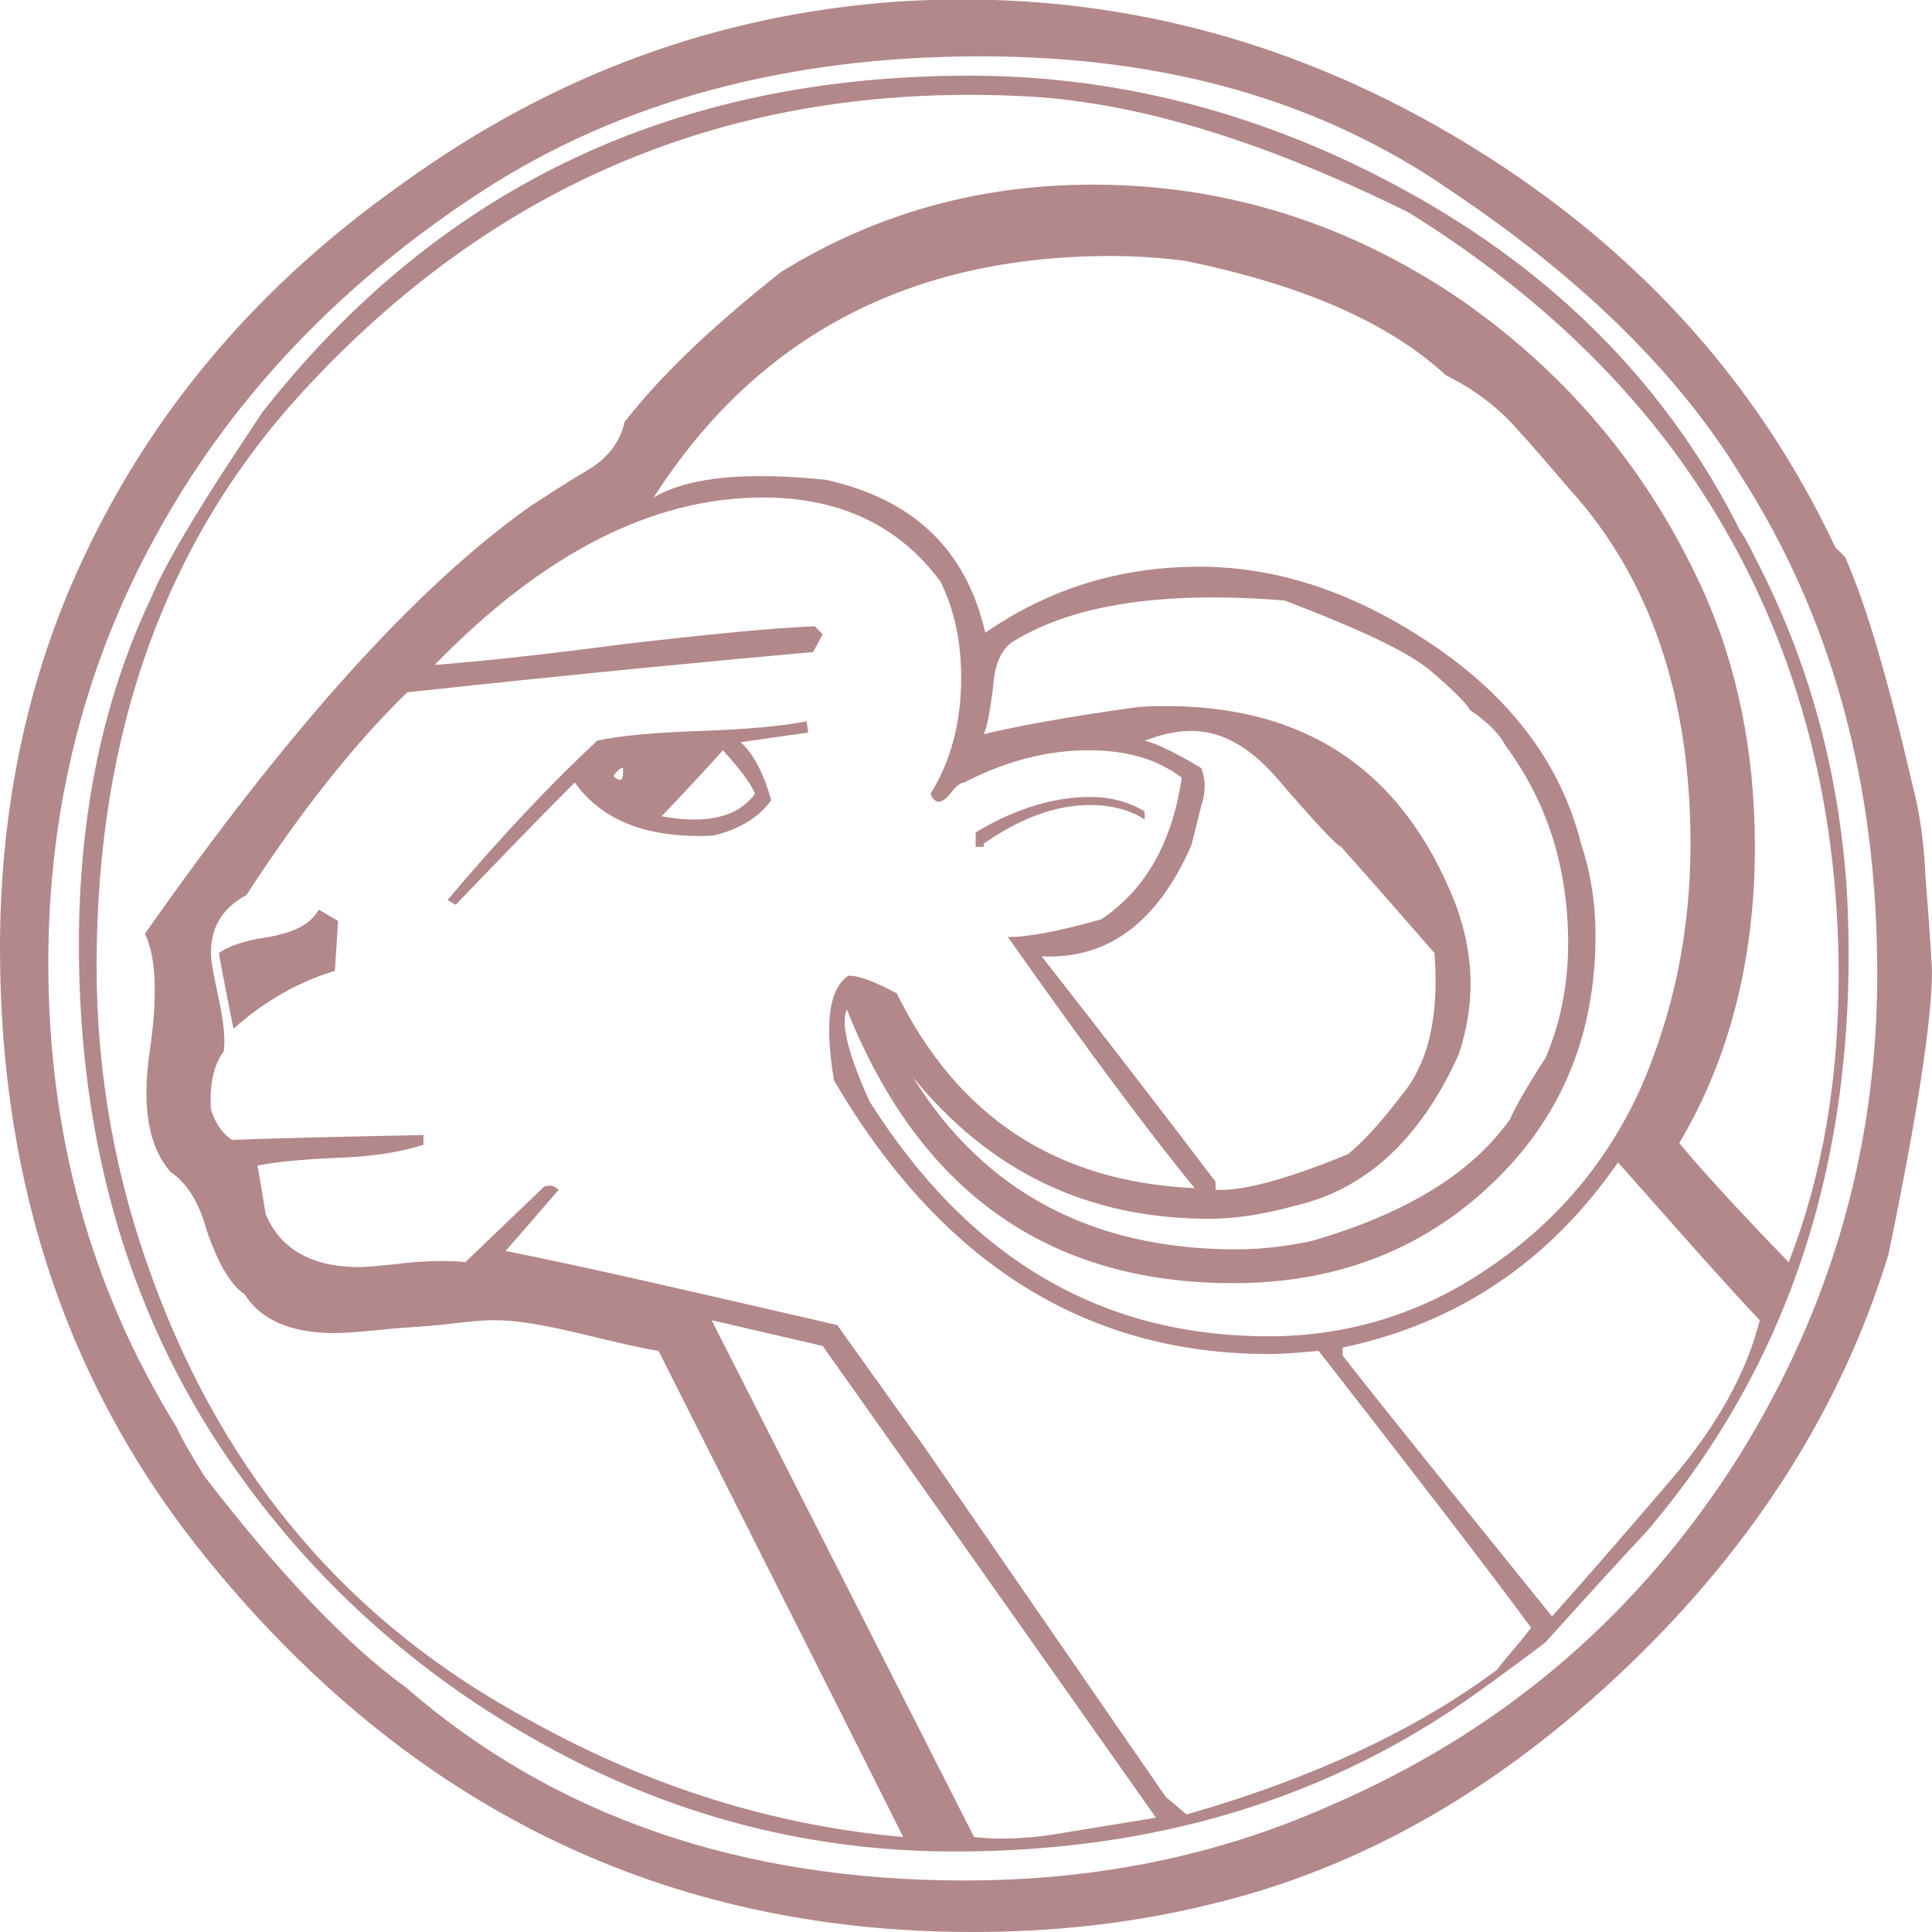 <?xml version="1.0" encoding="utf-8"?>
<!-- Generator: Adobe Illustrator 18.0.0, SVG Export Plug-In . SVG Version: 6.00 Build 0)  -->
<!DOCTYPE svg PUBLIC "-//W3C//DTD SVG 1.1//EN" "http://www.w3.org/Graphics/SVG/1.1/DTD/svg11.dtd">
<svg version="1.1" id="Layer_1" xmlns="http://www.w3.org/2000/svg" xmlns:xlink="http://www.w3.org/1999/xlink" x="0px" y="0px"
	 width="120px" height="120px" viewBox="360.9 237.6 120 120" enable-background="new 360.9 237.6 120 120" xml:space="preserve">
<path fill="#B3888B" d="M480.9,297.9c0,3-0.9,8.9-2.7,17.6c-2.9,9.5-8.3,18-16.1,25.5s-16.4,12.6-26.1,14.9
	c-4.9,1.2-9.8,1.7-14.7,1.7c-19.1,0-34.9-7.7-47.4-23c-8.7-10.6-13-23.3-13-38.1c0-8.2,1.5-15.7,4.4-22.5c4.3-10,11.1-18.3,20.6-25
	c9.4-6.8,19.6-10.5,30.7-11.3c12.3-0.8,23.9,2,34.7,8.4c10.8,6.4,18.6,14.9,23.6,25.5l0.6,0.6c1.3,2.9,2.7,7.7,4.2,14.2
	c0.4,1.5,0.7,3.4,0.8,5.7C480.8,295.9,480.9,297.8,480.9,297.9z M477.5,298.1c0-11.8-2.8-22.1-8.5-31c-3.8-6.2-9.7-12.1-17.9-17.6
	c-8.2-5.7-17.9-8.4-29.3-8.4c-12,0-22.4,2.8-31,8.4c-8.6,5.6-15.3,12.6-19.9,20.8c-4.7,8.3-7,17.4-7,27.1c0,10.6,2.6,20.2,8,28.9
	c0.3,0.7,0.9,1.7,1.7,3c4.7,6.1,8.9,10.5,12.5,13.1c9.2,8,20.8,12,34.7,12c8.1,0,15.6-1.5,22.6-4.6c10.5-4.5,18.7-11.4,24.9-20.8
	C474.4,319.6,477.5,309.3,477.5,298.1z M475.6,292.7c0.9,15.9-3.2,29.2-12.4,40c-1.5,1.6-3.6,3.9-6.3,6.9c-0.9,0.7-2.4,1.8-4.2,3.1
	c-9.2,6.6-20,9.9-32.5,9.9c-8.8,0-17.1-2.1-24.9-6.3c-7.8-4.2-14.4-9.9-19.6-17.2c-6.6-9.2-9.9-20.2-9.9-32.8
	c0-8.1,1.5-15.3,4.5-21.6c0.7-1.7,2.1-4.1,4.2-7.4c0.6-0.9,1.5-2.3,2.7-4.1c11-14,25.6-20.9,43.9-20.9c9.8,0,19.2,2.6,28.1,7.7
	c8.9,5.1,15.5,12,19.8,20.6c0.2,0.2,0.6,1,1.3,2.4C473.4,279.2,475.1,285.7,475.6,292.7z M472,316c2.1-5.4,3.1-11.3,3.1-17.8
	c0-11-2.7-20.8-8-29.3c-4.3-6.9-10.5-13-18.7-18.1c-8.9-4.4-16.7-6.8-23.5-7.2c-17.7-1-32.6,4.9-44.7,17.8
	c-8.9,9.4-13.3,21.5-13.3,36.2c0,6.8,1.2,13.3,3.5,19.5c4.5,12.3,12.3,21.4,23.5,27.4c7.4,4.1,15.1,6.5,23.1,7.2
	c-3.3-6.6-8.4-16.7-15.2-30.2c-0.8-0.1-2.5-0.5-5-1.1c-2.1-0.5-3.8-0.8-5.2-0.8c-0.8,0-1.7,0.1-2.5,0.2c-0.8,0.1-2,0.2-3.6,0.3
	c-1.9,0.2-3.1,0.3-3.8,0.3c-2.7,0-4.6-0.8-5.6-2.4c-0.9-0.6-1.7-2-2.4-4.1c-0.5-1.8-1.3-2.9-2.2-3.5c-1.4-1.6-1.8-4.1-1.3-7.5
	c0.5-3.4,0.4-5.9-0.3-7.3c8.9-12.7,16.9-21.6,24-26.6c1.1-0.7,2.3-1.5,3.5-2.2s2-1.7,2.3-3c2.5-3.2,5.8-6.2,9.7-9.3
	c6.3-3.9,13.3-5.7,21-5.4c7.8,0.3,15,2.8,21.5,7.3c6.5,4.6,11.4,10.5,14.7,17.7c2.2,4.8,3.3,10.2,3.3,16.1c0,7-1.6,13.2-4.7,18.4
	C466.7,310.4,468.9,312.8,472,316z M456,338.7c-2.8-3.8-7.2-9.5-13.2-17.2c-1,0.1-2.1,0.2-3.1,0.2c-11.4,0-20.4-5.7-27-17
	c-0.6-3.6-0.3-5.7,0.9-6.5c0.7,0,1.7,0.4,3,1.1c3.8,7.7,9.9,11.7,18.5,12.1c-2.7-3.3-6.6-8.5-11.6-15.6c1.4,0,3.3-0.4,5.8-1.1
	c2.7-1.8,4.4-4.7,5-8.8c-1.6-1.2-3.5-1.7-5.8-1.7c-2.6,0-5.2,0.7-7.7,2c-0.2,0-0.5,0.2-0.8,0.6c-0.3,0.4-0.6,0.6-0.8,0.6
	c-0.2,0-0.4-0.2-0.5-0.5c1.3-2.1,1.9-4.5,1.9-7.2c0-2.2-0.4-4.2-1.3-6c-2.6-3.5-6.3-5.2-11-5.2c-6.9,0-13.7,3.5-20.4,10.4
	c2.6-0.2,6.5-0.6,11.8-1.3c5.2-0.6,9.2-1,11.8-1.1l0.5,0.5l-0.6,1.1c-5.6,0.5-14.1,1.3-25.2,2.5c-3.1,3-6.5,7.2-10,12.6
	c-1.5,0.8-2.2,2-2.2,3.6c0,0.5,0.2,1.5,0.5,2.9c0.3,1.4,0.4,2.5,0.3,3.2c-0.6,0.8-0.9,2-0.8,3.6c0.2,0.7,0.6,1.4,1.3,1.9
	c2.7-0.1,6.7-0.2,11.9-0.3v0.6c-1.2,0.4-2.8,0.7-5,0.8c-2.6,0.1-4.4,0.3-5.3,0.5c0,0.1,0.2,1.1,0.5,3c0.9,2.2,2.9,3.3,5.8,3.3
	c0.5,0,1.6-0.1,3.3-0.3c1.5-0.1,2.6-0.1,3.3,0l4.9-4.7c0.3-0.1,0.6-0.1,0.9,0.2c-0.7,0.8-1.8,2.1-3.3,3.8c4.6,0.9,11.5,2.5,20.6,4.6
	l5.5,7.7l14.9,21.6l1.3,1.1c7.7-2.2,14.2-5.2,19.3-9C454.3,340.7,455.1,339.9,456,338.7z M381.9,294.8l-0.2,3.1
	c-2.3,0.7-4.4,1.9-6.3,3.6c-0.6-3-0.9-4.6-0.9-4.7c0.5-0.4,1.6-0.8,3.1-1c1.6-0.3,2.6-0.8,3.1-1.7L381.9,294.8z M411.1,283.1
	l-4.2,0.6c0.7,0.6,1.4,1.8,1.9,3.6c-0.7,1-1.9,1.8-3.6,2.2c-4,0.2-6.9-0.9-8.6-3.3c-0.3,0.3-2.8,2.8-7.4,7.6l-0.5-0.3
	c3.2-3.8,6.3-7.1,9.3-9.9c1.4-0.3,3.5-0.5,6.4-0.6c2.9-0.1,5.1-0.3,6.6-0.6L411.1,283.1z M399.6,285.3c-0.2,0-0.4,0.2-0.6,0.5
	c0.2,0.2,0.4,0.3,0.5,0.2S399.6,285.7,399.6,285.3z M462.8,305.2c2-4.6,3.1-9.6,3.1-15.2c0-9.1-2.5-16.5-7.5-22
	c-1.2-1.4-2.3-2.7-3.5-4c-1.2-1.3-2.6-2.3-4.2-3.1c-3.6-3.3-8.9-5.6-16.2-7.1c-1.6-0.2-3.1-0.3-4.6-0.3c-12.5,0-22,5-28.4,15
	c2.2-1.3,5.8-1.6,10.7-1.1c5.4,1.2,8.7,4.3,9.9,9.5c3.9-2.7,8.3-4.1,13.3-4.1s9.9,1.7,14.7,5c4.8,3.3,7.8,7.4,9,12.2
	c0.6,1.8,0.9,3.7,0.9,5.7c0,6-2,11-6,15c-4.4,4.4-9.9,6.6-16.5,6.6c-11.5,0-19.5-5.7-24-17c-0.4,0.9,0.1,2.8,1.4,5.7
	c6.2,9.8,14.4,14.6,24.8,14.6c4.9,0,9.5-1.4,13.6-4.2C457.6,313.5,460.7,309.8,462.8,305.2z M407.8,286.9c-0.3-0.7-1-1.6-2-2.7
	c-0.7,0.8-2,2.2-3.8,4.1C404.7,288.8,406.7,288.4,407.8,286.9z M432.7,350.5c-4.8-6.8-11.7-16.6-20.7-29.3l-6.9-1.6l16.3,32.1
	c1.7,0.2,3.6,0.1,5.8-0.3C429,351.1,430.9,350.8,432.7,350.5z M456.9,303.3c0.9-2.1,1.4-4.5,1.4-7.1c0-4.7-1.3-8.8-3.9-12.3
	c-0.3-0.6-1-1.4-2.2-2.2c-0.2-0.4-1-1.2-2.4-2.4c-1.4-1.2-4.4-2.6-9.1-4.4c-7.4-0.6-13,0.2-16.8,2.5c-0.7,0.4-1.2,1.3-1.3,2.7
	c-0.2,1.7-0.4,2.7-0.6,3.1c2.1-0.5,5.3-1.1,9.7-1.7c9.4-0.5,15.8,3.3,19.3,11.5c1.5,3.5,1.6,6.8,0.5,10.1c-2.4,5.3-5.8,8.4-10.2,9.4
	c-1.8,0.5-3.6,0.8-5.3,0.8c-7.5,0-13.6-2.9-18.4-8.8c4.4,7.1,11.1,10.7,20.1,10.7c1.6,0,3.1-0.2,4.6-0.5c5.9-1.7,10-4.2,12.4-7.6
	C454.9,306.6,455.6,305.3,456.9,303.3z M432,288.5c-0.9-0.6-2.1-0.9-3.4-0.9c-2.1,0-4.3,0.8-6.6,2.4v0.2h-0.5v-0.9
	c2.5-1.5,4.9-2.2,7.1-2.2c1.3,0,2.4,0.3,3.4,0.9V288.5z M450,296.8c-1.4-1.6-3.3-3.8-5.8-6.6c-0.3-0.1-1.7-1.6-4.1-4.4
	c-1.7-1.9-3.4-2.8-5.2-2.8c-0.6,0-1.3,0.1-2,0.3l-0.9,0.3c0.8,0.2,2,0.8,3.5,1.7c0.3,0.7,0.3,1.5,0,2.4l-0.6,2.4
	c-2.1,4.8-5.2,7.1-9.3,6.9c2.5,3.2,6.1,7.8,10.8,14v0.5c1.6,0.1,4.3-0.6,8.2-2.2c0.9-0.7,2-1.9,3.3-3.6
	C449.6,303.7,450.3,300.8,450,296.8z M470.2,319.6c-2-2.1-4.9-5.4-8.8-9.8c-4.3,6.2-10,10-17.1,11.5v0.5c2.8,3.6,7.2,9,13,16.2
	c2.5-2.8,5-5.7,7.4-8.5C467.6,326.1,469.4,322.8,470.2,319.6z"/>
</svg>
